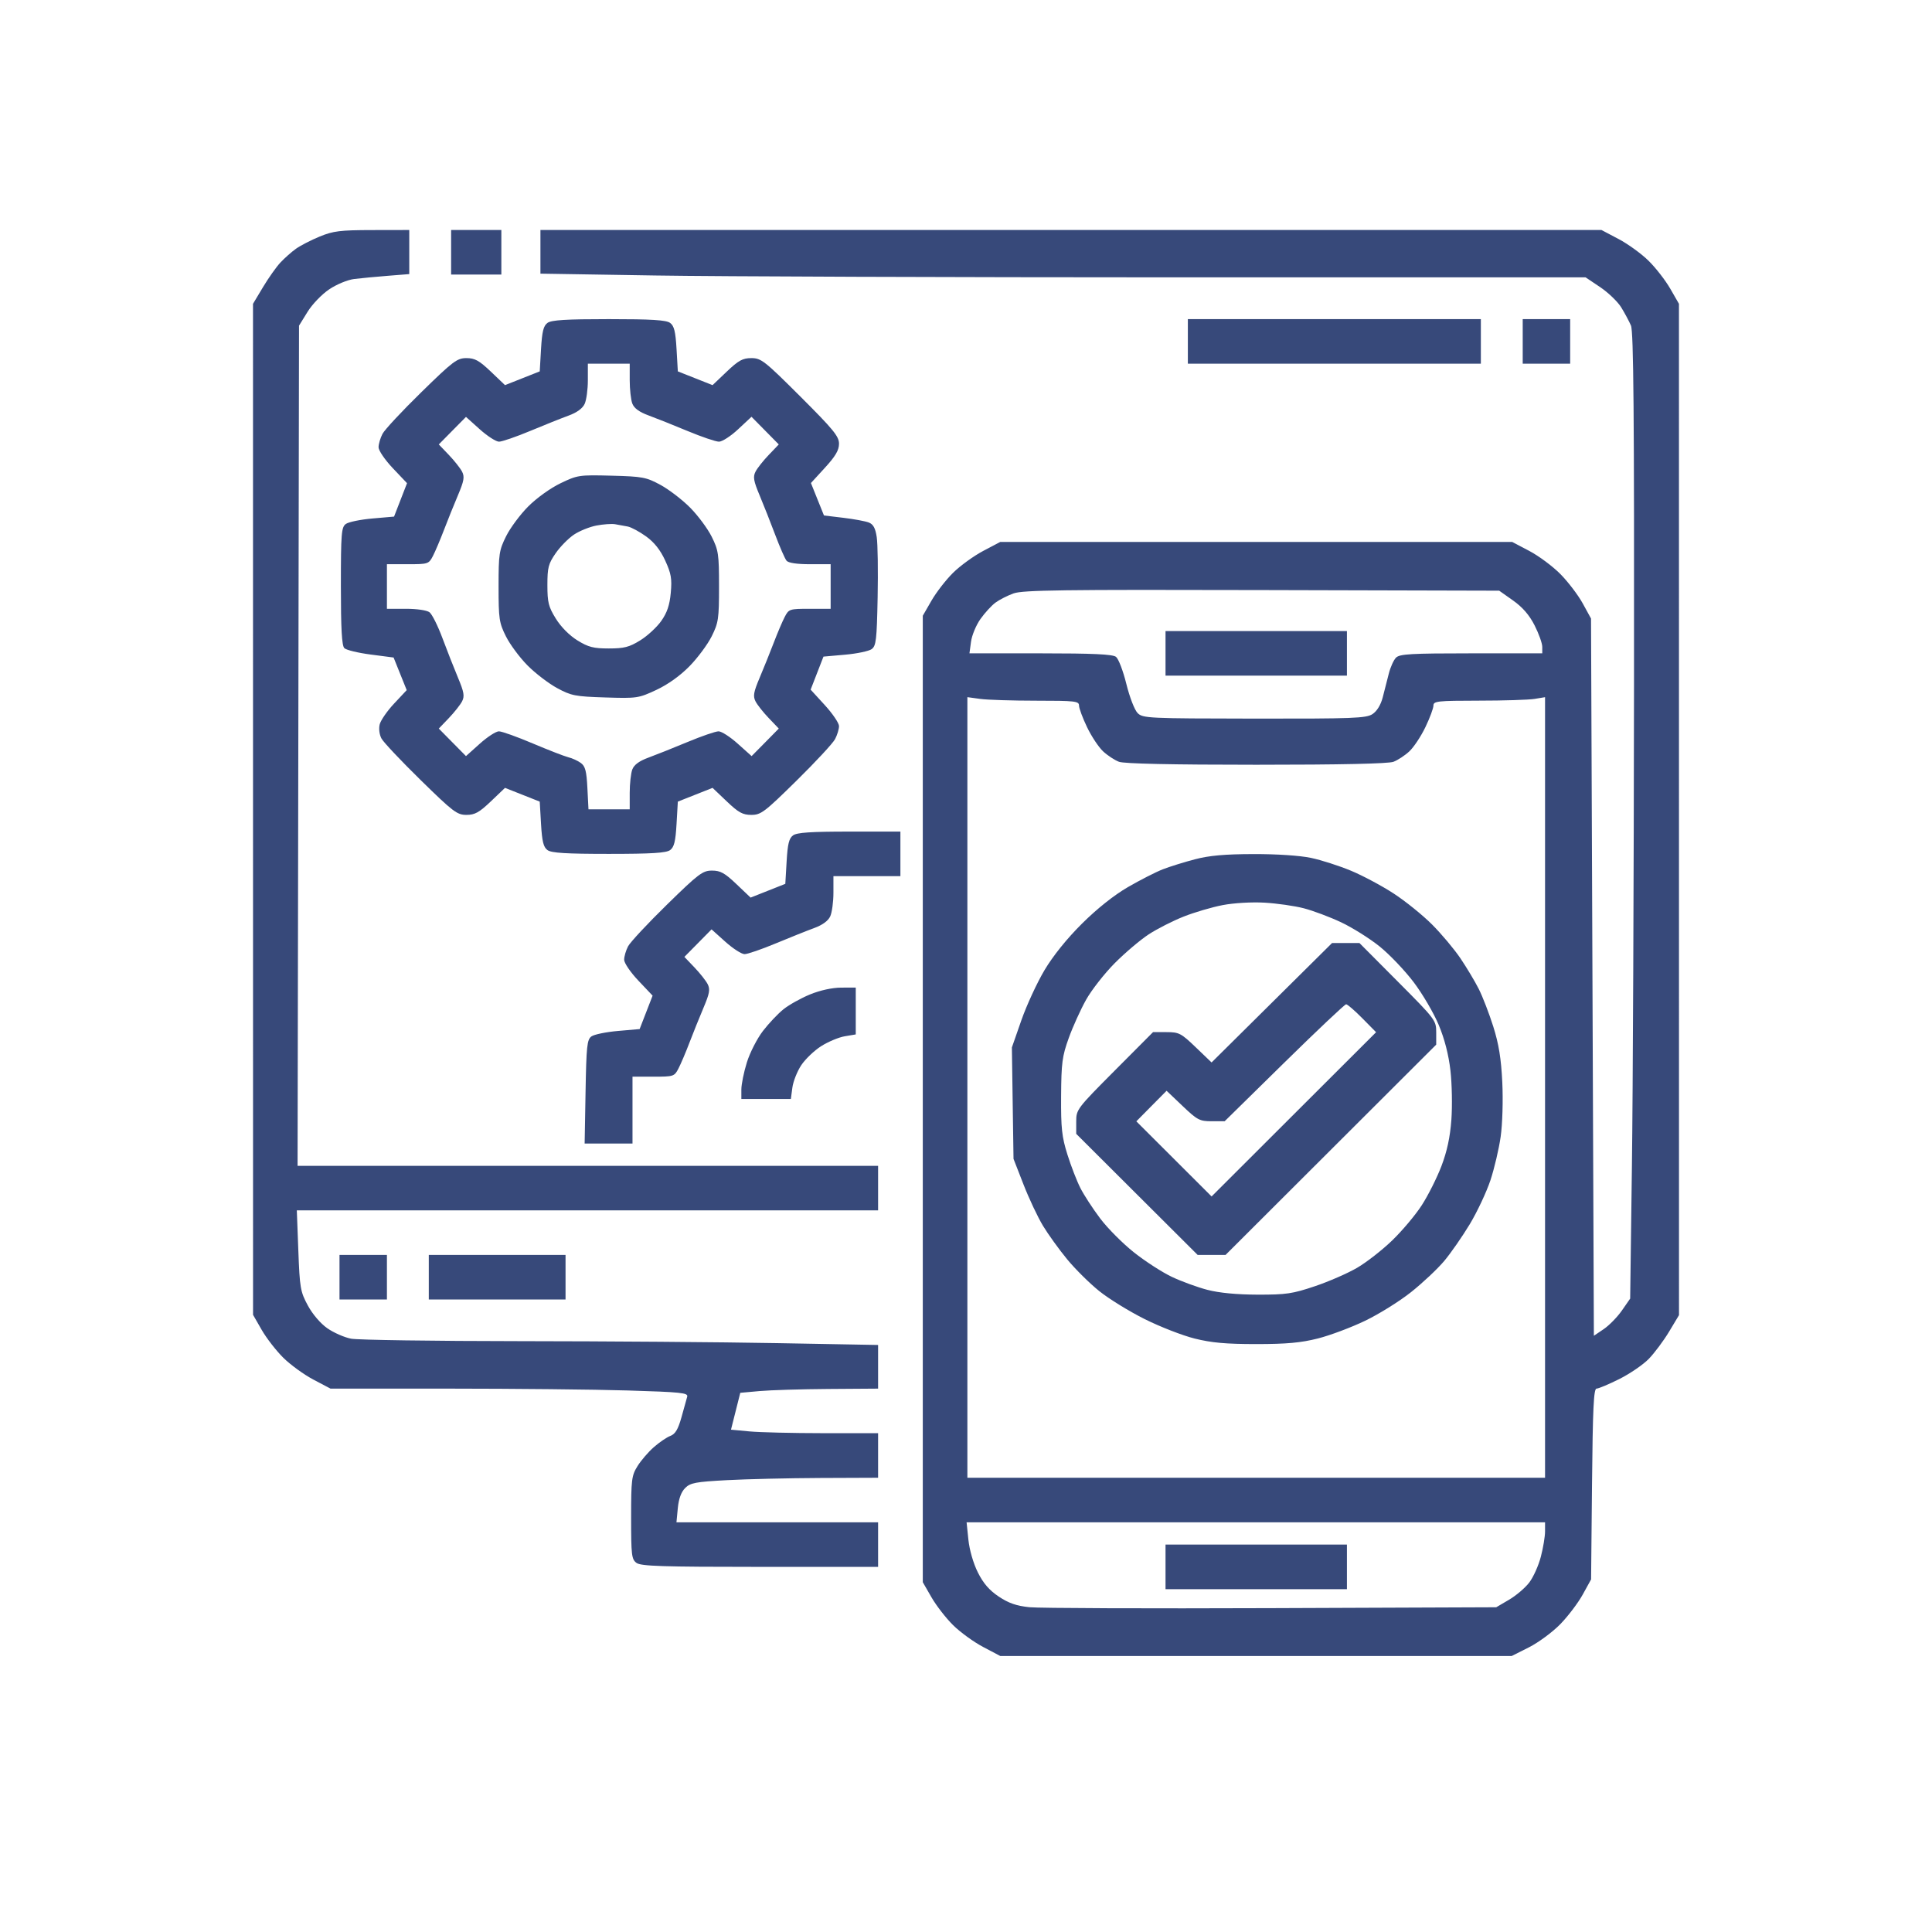 <svg width="84" height="84" viewBox="0 0 84 84" fill="none" xmlns="http://www.w3.org/2000/svg">
<path fill-rule="evenodd" clip-rule="evenodd" d="M13.898 10.285C13.524 10.439 13.06 10.678 12.867 10.816C12.674 10.954 12.371 11.223 12.194 11.412C12.016 11.601 11.675 12.083 11.436 12.482L11 13.209L11.001 35.188L11.002 57.166L11.378 57.821C11.585 58.181 12.008 58.726 12.317 59.032C12.627 59.339 13.215 59.766 13.625 59.982L14.37 60.375L19.51 60.375C22.336 60.376 25.838 60.411 27.29 60.455C29.622 60.526 29.925 60.557 29.878 60.727C29.849 60.833 29.737 61.235 29.629 61.621C29.482 62.146 29.361 62.349 29.147 62.43C28.99 62.49 28.667 62.709 28.429 62.918C28.19 63.127 27.87 63.499 27.718 63.744C27.461 64.156 27.44 64.325 27.44 65.985C27.44 67.623 27.461 67.796 27.675 67.953C27.87 68.095 28.798 68.125 33.044 68.125H38.178V67.156V66.188H33.794H29.411L29.47 65.572C29.51 65.162 29.616 64.87 29.789 64.697C30.016 64.47 30.241 64.428 31.596 64.355C32.446 64.309 34.276 64.266 35.66 64.26L38.178 64.25V63.281V62.312L35.781 62.312C34.463 62.311 33.024 62.277 32.584 62.235L31.782 62.16L31.984 61.358L32.186 60.557L33.028 60.481C33.492 60.439 34.84 60.398 36.024 60.39L38.178 60.375V59.426V58.477L33.79 58.397C31.377 58.352 26.34 58.314 22.597 58.311C18.854 58.308 15.554 58.26 15.264 58.204C14.973 58.148 14.509 57.944 14.232 57.751C13.934 57.543 13.588 57.139 13.383 56.758C13.06 56.161 13.032 55.997 12.971 54.371L12.905 52.625H25.541H38.178V51.656V50.688H25.558H12.938L12.97 32.423L13.001 14.159L13.369 13.563C13.575 13.229 13.99 12.797 14.313 12.58C14.637 12.362 15.112 12.166 15.401 12.13C15.683 12.095 16.336 12.033 16.854 11.992L17.794 11.917V10.959V10L16.186 10.003C14.789 10.005 14.49 10.042 13.898 10.285ZM19.614 10.969V11.938H20.706H21.798V10.969V10H20.706H19.614V10.969ZM23.497 10.949V11.898L28.502 11.978C31.254 12.022 41.479 12.058 51.222 12.059L68.939 12.059L69.575 12.486C69.925 12.722 70.336 13.117 70.488 13.364C70.64 13.612 70.83 13.967 70.911 14.153C71.025 14.414 71.055 18.012 71.044 29.714C71.036 38.086 70.995 47.529 70.953 50.698L70.877 56.461L70.518 56.978C70.32 57.262 69.965 57.626 69.729 57.786L69.299 58.077L69.237 42.485L69.175 26.893L68.813 26.233C68.613 25.87 68.177 25.297 67.843 24.959C67.51 24.622 66.901 24.169 66.492 23.954L65.747 23.562H54.618H43.49L42.745 23.955C42.335 24.172 41.746 24.599 41.437 24.905C41.127 25.211 40.705 25.756 40.498 26.117L40.121 26.771V47.781V68.791L40.498 69.446C40.705 69.806 41.127 70.351 41.437 70.657C41.746 70.964 42.335 71.391 42.745 71.607L43.49 72H54.608H65.727L66.476 71.623C66.887 71.415 67.5 70.963 67.837 70.618C68.174 70.272 68.614 69.692 68.814 69.329L69.178 68.67L69.218 64.522C69.25 61.245 69.291 60.375 69.414 60.375C69.5 60.375 69.946 60.187 70.405 59.958C70.865 59.728 71.442 59.333 71.688 59.08C71.934 58.826 72.33 58.295 72.568 57.9L73 57.18L72.999 35.195L72.998 13.209L72.621 12.554C72.415 12.194 71.992 11.649 71.682 11.343C71.373 11.036 70.784 10.609 70.374 10.393L69.629 10H46.563H23.497V10.949ZM23.804 14.039C23.628 14.167 23.568 14.412 23.523 15.175L23.467 16.147L22.712 16.446L21.957 16.745L21.341 16.157C20.833 15.674 20.645 15.57 20.279 15.57C19.874 15.57 19.7 15.702 18.317 17.054C17.483 17.869 16.723 18.684 16.63 18.864C16.536 19.044 16.459 19.306 16.459 19.447C16.459 19.588 16.736 19.994 17.078 20.355L17.697 21.008L17.415 21.734L17.133 22.461L16.191 22.543C15.674 22.588 15.154 22.695 15.036 22.781C14.843 22.922 14.821 23.189 14.821 25.484C14.821 27.34 14.862 28.071 14.971 28.18C15.053 28.262 15.569 28.387 16.116 28.458L17.113 28.588L17.398 29.297L17.683 30.005L17.137 30.588C16.836 30.908 16.554 31.316 16.509 31.493C16.462 31.68 16.494 31.938 16.585 32.108C16.671 32.269 17.437 33.082 18.288 33.915C19.7 35.298 19.872 35.43 20.279 35.43C20.645 35.43 20.833 35.326 21.341 34.843L21.957 34.255L22.712 34.554L23.467 34.853L23.523 35.825C23.568 36.588 23.628 36.833 23.804 36.961C23.975 37.086 24.61 37.125 26.469 37.125C28.328 37.125 28.964 37.086 29.134 36.961C29.31 36.833 29.371 36.588 29.415 35.825L29.471 34.853L30.226 34.554L30.981 34.255L31.598 34.843C32.11 35.33 32.291 35.43 32.668 35.43C33.084 35.43 33.242 35.31 34.628 33.946C35.457 33.13 36.213 32.316 36.307 32.136C36.402 31.956 36.479 31.702 36.479 31.57C36.479 31.439 36.201 31.029 35.862 30.658L35.245 29.984L35.524 29.266L35.803 28.548L36.741 28.465C37.257 28.42 37.778 28.31 37.898 28.223C38.092 28.081 38.122 27.82 38.158 25.973C38.181 24.824 38.163 23.645 38.119 23.353C38.061 22.964 37.969 22.795 37.775 22.718C37.629 22.661 37.131 22.568 36.667 22.513L35.825 22.412L35.541 21.707L35.258 21.001L35.869 20.334C36.326 19.835 36.479 19.574 36.479 19.293C36.479 18.973 36.235 18.675 34.802 17.244C33.243 15.688 33.092 15.57 32.669 15.57C32.291 15.57 32.111 15.669 31.598 16.157L30.981 16.745L30.226 16.446L29.471 16.147L29.415 15.175C29.371 14.412 29.31 14.167 29.134 14.039C28.964 13.914 28.328 13.875 26.469 13.875C24.61 13.875 23.975 13.914 23.804 14.039ZM51.646 14.844V15.812H58.016H64.385V14.844V13.875H58.016H51.646V14.844ZM66.205 14.844V15.812H67.237H68.268V14.844V13.875H67.237H66.205V14.844ZM27.379 16.531C27.379 16.926 27.43 17.384 27.492 17.547C27.57 17.75 27.793 17.913 28.19 18.059C28.512 18.177 29.277 18.482 29.891 18.738C30.505 18.994 31.121 19.203 31.261 19.203C31.401 19.203 31.776 18.96 32.094 18.662L32.674 18.121L33.267 18.722L33.86 19.323L33.425 19.778C33.185 20.028 32.926 20.355 32.849 20.506C32.733 20.731 32.763 20.909 33.026 21.535C33.2 21.951 33.507 22.727 33.707 23.259C33.907 23.791 34.128 24.295 34.198 24.379C34.279 24.476 34.648 24.531 35.22 24.531H36.115V25.5V26.469H35.208C34.327 26.469 34.296 26.479 34.117 26.825C34.015 27.021 33.801 27.525 33.641 27.945C33.48 28.365 33.205 29.049 33.029 29.465C32.764 30.091 32.733 30.268 32.849 30.494C32.926 30.645 33.185 30.972 33.425 31.222L33.86 31.677L33.27 32.276L32.679 32.874L32.078 32.336C31.748 32.039 31.372 31.797 31.242 31.797C31.113 31.797 30.505 32.006 29.891 32.262C29.277 32.518 28.512 32.823 28.19 32.941C27.793 33.087 27.57 33.25 27.492 33.453C27.43 33.616 27.379 34.074 27.379 34.469V35.188H26.482H25.586L25.539 34.267C25.502 33.524 25.447 33.314 25.253 33.172C25.121 33.076 24.877 32.964 24.71 32.924C24.543 32.883 23.848 32.613 23.164 32.324C22.481 32.034 21.818 31.797 21.691 31.797C21.564 31.797 21.19 32.039 20.86 32.336L20.26 32.874L19.669 32.276L19.078 31.677L19.514 31.222C19.753 30.972 20.012 30.645 20.09 30.494C20.206 30.269 20.175 30.091 19.913 29.465C19.739 29.049 19.433 28.273 19.235 27.74C19.036 27.207 18.784 26.703 18.674 26.62C18.56 26.533 18.123 26.469 17.649 26.469H16.823V25.5V24.531H17.73C18.611 24.531 18.642 24.521 18.822 24.175C18.923 23.979 19.137 23.475 19.298 23.055C19.458 22.635 19.733 21.951 19.91 21.535C20.175 20.909 20.206 20.732 20.09 20.506C20.012 20.355 19.753 20.028 19.514 19.778L19.078 19.323L19.669 18.724L20.26 18.126L20.86 18.665C21.19 18.961 21.566 19.203 21.696 19.203C21.826 19.203 22.434 18.994 23.048 18.738C23.662 18.482 24.415 18.181 24.722 18.069C25.083 17.937 25.33 17.757 25.42 17.559C25.497 17.392 25.559 16.93 25.559 16.533V15.812H26.469H27.379V16.531ZM24.371 21.011C23.938 21.218 23.331 21.654 22.97 22.016C22.619 22.367 22.185 22.951 22.005 23.314C21.701 23.925 21.677 24.084 21.677 25.5C21.677 26.907 21.702 27.077 21.997 27.668C22.173 28.02 22.596 28.59 22.937 28.933C23.278 29.277 23.858 29.72 24.225 29.918C24.836 30.249 25.011 30.283 26.315 30.324C27.695 30.368 27.762 30.358 28.537 29.996C29.043 29.759 29.572 29.381 29.979 28.965C30.333 28.604 30.766 28.02 30.942 27.668C31.237 27.077 31.262 26.907 31.262 25.5C31.262 24.093 31.237 23.923 30.942 23.332C30.766 22.98 30.343 22.41 30.002 22.067C29.66 21.723 29.081 21.28 28.714 21.081C28.096 20.747 27.939 20.717 26.59 20.682C25.181 20.645 25.11 20.655 24.371 21.011ZM27.296 22.893C27.45 22.924 27.809 23.119 28.095 23.325C28.449 23.582 28.711 23.913 28.922 24.372C29.181 24.937 29.22 25.161 29.164 25.775C29.115 26.312 29.005 26.637 28.75 26.999C28.559 27.27 28.147 27.65 27.834 27.843C27.358 28.137 27.136 28.194 26.469 28.194C25.802 28.194 25.581 28.137 25.104 27.843C24.759 27.63 24.389 27.257 24.167 26.898C23.848 26.383 23.8 26.192 23.8 25.438C23.8 24.673 23.843 24.51 24.162 24.05C24.361 23.763 24.721 23.399 24.961 23.24C25.201 23.081 25.639 22.905 25.934 22.849C26.228 22.793 26.592 22.767 26.742 22.792C26.892 22.816 27.141 22.862 27.296 22.893ZM65.785 26.108C66.199 26.401 66.492 26.739 66.721 27.189C66.904 27.549 67.055 27.971 67.055 28.125V28.406H63.969C61.349 28.406 60.856 28.434 60.697 28.593C60.594 28.696 60.452 29.009 60.382 29.29C60.312 29.57 60.193 30.035 60.118 30.323C60.032 30.651 59.866 30.922 59.673 31.048C59.398 31.228 58.841 31.249 54.531 31.244C49.91 31.238 49.687 31.228 49.462 31.003C49.33 30.871 49.114 30.314 48.972 29.738C48.833 29.172 48.63 28.641 48.521 28.558C48.375 28.446 47.519 28.406 45.236 28.406H42.15L42.218 27.902C42.255 27.624 42.439 27.18 42.628 26.914C42.816 26.648 43.11 26.328 43.281 26.201C43.451 26.075 43.806 25.894 44.069 25.8C44.471 25.655 46.204 25.632 54.865 25.655L65.182 25.682L65.785 26.108ZM50.675 28.406V29.375H54.618H58.562V28.406V27.438H54.618H50.675V28.406ZM45.05 30.465C46.744 30.465 46.914 30.484 46.914 30.677C46.914 30.793 47.071 31.216 47.263 31.615C47.454 32.015 47.768 32.488 47.96 32.667C48.152 32.846 48.463 33.05 48.651 33.121C48.874 33.205 50.938 33.25 54.618 33.25C58.298 33.25 60.363 33.205 60.586 33.121C60.774 33.05 61.084 32.846 61.276 32.667C61.468 32.488 61.782 32.015 61.974 31.615C62.166 31.216 62.323 30.793 62.323 30.677C62.323 30.484 62.498 30.465 64.294 30.463C65.379 30.463 66.471 30.428 66.721 30.387L67.176 30.312V47.281V64.25H54.618H42.06V47.28V30.311L42.623 30.388C42.933 30.43 44.025 30.465 45.05 30.465ZM34.481 36.32C34.305 36.448 34.245 36.693 34.201 37.456L34.144 38.428L33.389 38.727L32.635 39.026L32.018 38.439C31.51 37.955 31.323 37.852 30.957 37.852C30.551 37.852 30.377 37.983 28.995 39.335C28.16 40.151 27.401 40.965 27.307 41.145C27.213 41.325 27.137 41.587 27.137 41.728C27.137 41.869 27.413 42.276 27.755 42.636L28.374 43.289L28.092 44.016L27.81 44.742L26.869 44.824C26.351 44.869 25.831 44.976 25.713 45.062C25.524 45.2 25.494 45.485 25.459 47.469L25.419 49.719H26.46H27.5V48.266V46.812H28.407C29.288 46.812 29.32 46.802 29.499 46.456C29.6 46.261 29.815 45.757 29.975 45.336C30.135 44.916 30.411 44.232 30.587 43.816C30.852 43.19 30.883 43.013 30.767 42.787C30.69 42.637 30.43 42.309 30.191 42.059L29.756 41.604L30.346 41.006L30.937 40.407L31.537 40.946C31.867 41.242 32.243 41.484 32.373 41.484C32.503 41.484 33.111 41.275 33.725 41.019C34.339 40.764 35.092 40.462 35.399 40.35C35.76 40.218 36.007 40.038 36.097 39.841C36.174 39.673 36.236 39.211 36.236 38.815V38.094H37.692H39.148V37.125V36.156H36.927C35.253 36.156 34.65 36.197 34.481 36.32ZM51.949 37.362C51.482 37.484 50.854 37.68 50.554 37.797C50.253 37.914 49.575 38.26 49.046 38.566C48.438 38.918 47.702 39.503 47.044 40.157C46.387 40.809 45.786 41.555 45.413 42.181C45.088 42.727 44.636 43.706 44.408 44.357L43.995 45.541L44.03 47.963L44.066 50.385L44.499 51.496C44.737 52.107 45.118 52.916 45.346 53.293C45.574 53.67 46.048 54.327 46.398 54.752C46.749 55.178 47.377 55.8 47.794 56.135C48.211 56.47 49.098 57.017 49.765 57.35C50.432 57.684 51.41 58.065 51.938 58.197C52.671 58.381 53.304 58.438 54.618 58.438C55.94 58.438 56.561 58.381 57.298 58.195C57.826 58.061 58.75 57.715 59.35 57.426C59.951 57.138 60.852 56.576 61.352 56.178C61.853 55.78 62.5 55.172 62.791 54.826C63.081 54.48 63.582 53.758 63.905 53.223C64.227 52.687 64.63 51.83 64.801 51.317C64.971 50.804 65.172 49.949 65.247 49.416C65.324 48.87 65.355 47.84 65.317 47.054C65.267 46.023 65.165 45.394 64.925 44.633C64.746 44.067 64.462 43.331 64.294 42.998C64.126 42.665 63.767 42.066 63.497 41.666C63.227 41.266 62.672 40.605 62.265 40.197C61.857 39.788 61.105 39.181 60.594 38.848C60.082 38.514 59.245 38.068 58.735 37.856C58.224 37.644 57.444 37.393 57.001 37.3C56.52 37.198 55.512 37.131 54.497 37.134C53.246 37.137 52.574 37.197 51.949 37.362ZM56.681 39.489C57.081 39.592 57.813 39.866 58.306 40.098C58.8 40.331 59.557 40.806 59.988 41.154C60.419 41.502 61.085 42.202 61.468 42.709C61.851 43.216 62.34 44.05 62.553 44.562C62.807 45.17 62.984 45.858 63.063 46.547C63.129 47.126 63.147 48.09 63.103 48.69C63.047 49.447 62.914 50.061 62.669 50.705C62.474 51.214 62.091 51.977 61.817 52.4C61.544 52.824 60.966 53.511 60.533 53.929C60.101 54.347 59.414 54.883 59.008 55.12C58.602 55.358 57.776 55.719 57.172 55.922C56.196 56.251 55.92 56.292 54.679 56.289C53.77 56.286 53.009 56.214 52.495 56.08C52.061 55.967 51.365 55.713 50.948 55.515C50.531 55.318 49.791 54.839 49.303 54.452C48.815 54.065 48.154 53.401 47.834 52.976C47.514 52.552 47.127 51.957 46.974 51.655C46.82 51.353 46.566 50.698 46.41 50.2C46.167 49.427 46.126 49.056 46.135 47.66C46.144 46.212 46.182 45.923 46.467 45.133C46.643 44.642 46.983 43.893 47.221 43.468C47.459 43.043 48.02 42.327 48.467 41.876C48.914 41.426 49.58 40.862 49.947 40.622C50.314 40.383 50.996 40.036 51.464 39.851C51.931 39.666 52.695 39.441 53.162 39.352C53.65 39.259 54.424 39.214 54.982 39.246C55.516 39.277 56.281 39.386 56.681 39.489ZM55.297 43.597L52.677 46.194L51.99 45.535C51.352 44.922 51.261 44.875 50.717 44.875H50.132L48.462 46.552C46.824 48.198 46.792 48.24 46.792 48.763V49.297L49.432 51.93L52.072 54.562H52.678H53.285L57.864 49.991L62.444 45.419V44.887C62.444 44.365 62.411 44.322 60.774 42.677L59.105 41H58.511H57.917L55.297 43.597ZM35.216 43.237C34.822 43.399 34.303 43.689 34.064 43.881C33.824 44.073 33.422 44.498 33.171 44.825C32.919 45.152 32.605 45.766 32.473 46.19C32.341 46.613 32.233 47.144 32.233 47.37V47.781H33.308H34.385L34.451 47.288C34.487 47.017 34.661 46.578 34.837 46.313C35.013 46.048 35.404 45.674 35.706 45.483C36.008 45.292 36.469 45.099 36.731 45.055L37.207 44.975V43.956V42.938L36.57 42.94C36.179 42.942 35.656 43.057 35.216 43.237ZM59.231 44.272L59.83 44.879L56.254 48.449L52.678 52.02L51.042 50.387L49.406 48.754L50.063 48.089L50.721 47.425L51.417 48.087C52.056 48.696 52.159 48.75 52.679 48.75H53.246L55.834 46.207C57.258 44.808 58.47 43.664 58.527 43.664C58.584 43.664 58.901 43.937 59.231 44.272ZM14.761 55.531V56.5H15.792H16.823V55.531V54.562H15.792H14.761V55.531ZM18.643 55.531V56.5H21.616H24.589V55.531V54.562H21.616H18.643V55.531ZM67.176 66.586C67.176 66.805 67.094 67.3 66.993 67.685C66.893 68.07 66.666 68.575 66.489 68.806C66.312 69.038 65.917 69.374 65.61 69.554L65.053 69.881L55.285 69.919C49.914 69.94 45.177 69.922 44.759 69.879C44.194 69.821 43.853 69.703 43.425 69.417C43.014 69.143 42.754 68.843 42.516 68.367C42.319 67.974 42.151 67.392 42.104 66.944L42.026 66.188H54.601H67.176V66.586ZM50.675 68.125V69.094H54.618H58.562V68.125V67.156H54.618H50.675V68.125Z" fill="#37497A"/>
</svg>
